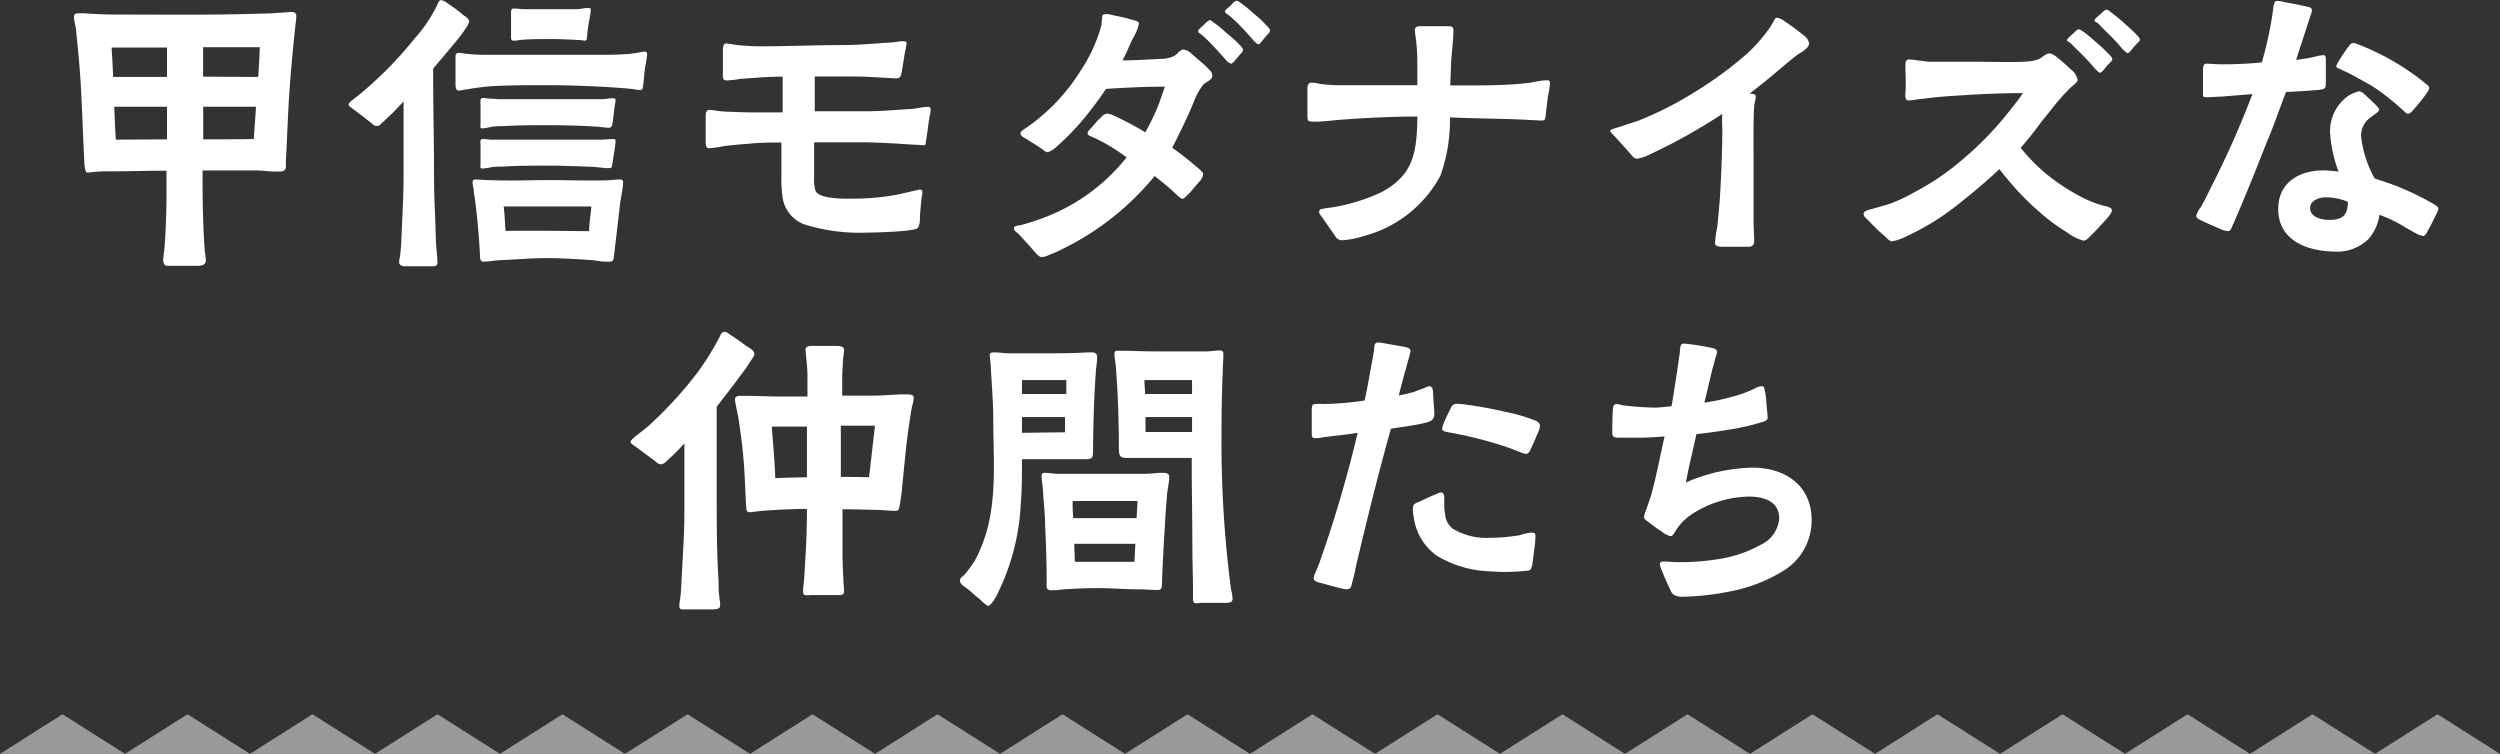 <svg id="design" xmlns="http://www.w3.org/2000/svg" viewBox="0 0 236.82 71.41"><rect x="0" y="0" width="236.82" height="71.41" fill="#333333" stroke="none"/><defs><style>.cls-1{opacity:0.5;}.cls-2{fill:#fff;}</style></defs><g class="cls-1"><polygon class="cls-2" points="124.33 67.66 118.41 71.41 130.25 71.41 124.33 67.66"/><polygon class="cls-2" points="136.17 67.66 130.25 71.41 142.09 71.41 136.17 67.66"/><polygon class="cls-2" points="148.01 67.66 142.09 71.41 153.93 71.41 148.01 67.66"/><polygon class="cls-2" points="159.85 67.66 153.93 71.41 165.77 71.41 159.85 67.66"/><polygon class="cls-2" points="171.69 67.66 165.77 71.41 177.62 71.41 171.69 67.66"/><polygon class="cls-2" points="183.53 67.66 177.62 71.41 189.46 71.41 183.53 67.66"/><polygon class="cls-2" points="195.38 67.66 189.46 71.41 201.3 71.41 195.38 67.66"/><polygon class="cls-2" points="207.22 67.66 201.3 71.41 213.14 71.41 207.22 67.66"/><polygon class="cls-2" points="219.06 67.66 213.14 71.41 224.98 71.41 219.06 67.66"/><polygon class="cls-2" points="230.9 67.66 224.98 71.41 236.82 71.41 230.9 67.66"/><polygon class="cls-2" points="29.6 67.66 23.68 71.41 35.52 71.41 29.6 67.66"/><polygon class="cls-2" points="41.44 67.66 35.52 71.41 47.36 71.41 41.44 67.66"/><polygon class="cls-2" points="5.92 67.66 0 71.41 11.84 71.41 5.92 67.66"/><polygon class="cls-2" points="17.76 67.66 11.84 71.41 23.68 71.41 17.76 67.66"/><polygon class="cls-2" points="53.28 67.66 47.36 71.41 59.2 71.41 53.28 67.66"/><polygon class="cls-2" points="65.13 67.66 59.2 71.41 71.05 71.41 65.13 67.66"/><polygon class="cls-2" points="76.97 67.66 71.05 71.41 82.89 71.41 76.97 67.66"/><polygon class="cls-2" points="88.81 67.66 82.89 71.41 94.73 71.41 88.81 67.66"/><polygon class="cls-2" points="100.65 67.66 94.73 71.41 106.57 71.41 100.65 67.66"/><polygon class="cls-2" points="112.49 67.66 106.57 71.41 118.41 71.41 112.49 67.66"/></g><path class="cls-2" d="M397.05,5114.63c0-.36.1-.75.12-1.11.12-1.44.15-2.76.19-4.2,0-1,0-2.1,0-3.15-1.86,0-3.2.06-5.48.06a10.54,10.54,0,0,0-1.38.06c-.18,0-.46.06-.63.06s-.24-.36-.28-.75c-.12-2.4-.21-5-.33-7.23-.09-1.77-.26-3.51-.44-5.25,0-.48-.22-1.08-.22-1.56,0-.27.22-.3.45-.3s.37,0,.54,0c1.12.09,2.25.12,3.4.12,4.4,0,8.87.06,13.28-.09q.94,0,1.89-.09c.3,0,.63-.06.93-.06s.57,0,.57.39a4.48,4.48,0,0,1-.06.63c-.24,2.22-.45,4.41-.6,6.63s-.21,4.32-.33,6.45c0,.45.12,1-.48,1a6.52,6.52,0,0,1-.78,0c-.39,0-1-.09-1.38-.09-1.41,0-3.42,0-5.25,0v1.17c0,2.1.06,4.47.21,6.51a7.46,7.46,0,0,1,.1.81c0,.45-.37.54-.75.54H397.5C397.17,5115.2,397.05,5114.93,397.05,5114.63Zm.36-17.34v-2.79h-5.25c.07.93.1,1.86.15,2.79Zm0,5.91,0-3.09-5,0c.05,1.05.08,2.07.15,3.12Zm8.64-5.91c.06-.93.12-1.89.15-2.82-1.77,0-3.56,0-5.37,0v2.79Zm-.42,5.88c.06-1,.15-2,.21-3.06h-5v3.09C402.39,5103.2,404,5103.2,405.6,5103.17Z" transform="translate(-381.59 -5090)"/><path class="cls-2" d="M419.4,5114.84c0-.21.07-.42.09-.63.07-.51.1-1,.12-1.53.09-2,.21-4.11.21-6.15v-6.93a24.35,24.35,0,0,1-2,2c-.24.21-.28.33-.54.33s-.33-.12-.51-.27c-.61-.48-1.17-.93-1.8-1.38-.09-.09-.36-.24-.36-.39s.33-.39.45-.48c.42-.33.84-.66,1.22-1a35.44,35.44,0,0,0,4.54-4.71,13.78,13.78,0,0,0,2.18-3.21c.07-.18.16-.48.4-.48a1.75,1.75,0,0,1,.63.33c.54.36,1.22.87,1.34,1s.66.36.66.72a1.8,1.8,0,0,1-.33.63,7.65,7.65,0,0,1-.62.87c-.21.27-1.24,1.5-2.46,2.94,0,2.76.05,5.55.08,8.34,0,1.71,0,3.42.09,5.13l.09,2.67c0,.69.15,1.62.15,2.25,0,.39-.38.33-.66.33l-2.54,0C419.65,5115.2,419.4,5115.08,419.4,5114.84Zm5.34-16.89v-2.34c0-.24-.05-.6.28-.6s.59.09.84.09a12.45,12.45,0,0,0,1.5.09c3.71,0,7.46,0,11.21,0,.72,0,1.41,0,2.13-.06.42,0,.81-.06,1.23-.12a6,6,0,0,1,.72-.12c.18,0,.24.09.24.24s-.09.72-.18,1.2-.12,1.23-.18,1.62-.06.57-.24.57a1.94,1.94,0,0,1-.6-.06c-.42-.06-.81-.09-1.2-.12-2.43-.18-4.83-.27-7.26-.27-1.47,0-2.91,0-4.35.06a20.22,20.22,0,0,0-3,.33c-.28,0-.58.12-.84.12S424.74,5098.25,424.74,5098Zm13.92,16.83c-.39-.06-.78-.12-1.14-.15-1.38-.09-2.79-.18-4.16-.18s-2.71.12-4.06.18c-.63,0-1.28.15-1.92.15-.39,0-.3-.48-.33-.78l-.06-1c-.12-1.59-.26-3.21-.51-4.8,0-.3-.12-.6-.12-.87s.07-.33.3-.33.75.06,1.14.06c2.49.09,3.66,0,6.15,0,1.35,0,4.17.09,5.52,0a7.36,7.36,0,0,1,.81-.06c.24,0,.36.09.33.33,0,.54-.24,1.5-.3,2.13l-.33,2.85-.24,2c0,.24-.09.48-.36.48S438.9,5114.78,438.66,5114.78Zm-11.55-9.3v-1.77c0-.24-.09-.54.21-.54a7,7,0,0,1,.72.06c.31,0,.66,0,1,0,1.74,0,3.48,0,5.25,0l4.26,0c.36,0,.72-.06,1.08-.06.15,0,.27,0,.27.18a7.25,7.25,0,0,1-.09.84l-.21,1.32c-.06.3,0,.42-.39.42s-.93-.09-1.41-.12c-1.47-.06-2.91-.12-4.38-.12s-2.79,0-4.19.09c-.37,0-.73,0-1.06.06a7.72,7.72,0,0,1-.84.12C427,5106,427.11,5105.69,427.11,5105.48Zm0-3.72V5100c0-.24-.09-.72.21-.72s.45.06.63.06c.36,0,.72.06,1.08.06h9.51c.36,0,.75-.09,1.08-.09s.27.09.27.27-.09.48-.12.81-.12,1.05-.15,1.23-.06.48-.33.48c-.45,0-1-.12-1.5-.12-1.44-.09-2.91-.12-4.38-.12s-2.76,0-4.17.09c-.36,0-.69,0-1.05.06s-.63.15-.9.15S427.11,5102,427.11,5101.76Zm10.29,10.14c0-.78.15-1.56.21-2.34-2.82,0-5.49,0-8.31,0,.1.78.12,1.53.18,2.31C432.12,5111.84,434.73,5111.87,437.4,5111.9ZM430,5093.48c0-.78,0-1.44,0-2.22,0-.21,0-.45.26-.45s.75.06,1.11.06h4.8c.39,0,.78-.12,1.14-.12.15,0,.24,0,.24.21s-.06.51-.15,1-.15.9-.18,1.26,0,.66-.24.63-.48-.06-.6-.06c-1.05-.06-1.74-.09-2.79-.09-.81,0-1.95,0-2.76.09a3,3,0,0,1-.5.06C430,5093.87,430,5093.72,430,5093.48Z" transform="translate(-381.59 -5090)"/><path class="cls-2" d="M458.13,5111.36a3.21,3.21,0,0,1-2.43-2.85,12.88,12.88,0,0,1-.09-1.86v-3.15c-1,0-2.07,0-3.09.12-.83.06-1.65.12-2.46.24a9.31,9.31,0,0,1-1.29.18c-.33,0-.33-.33-.33-.6v-2.37c0-.3,0-.66.37-.66a5.74,5.74,0,0,1,.71.09,10.78,10.78,0,0,0,1.38.09c1,.06,2,.06,3,.06.59,0,1.22,0,1.83,0,0-1.14,0-2.28,0-3.39-1.33,0-2.64.12-4,.21a9.82,9.82,0,0,1-1.29.15c-.46,0-.37-.36-.37-.78v-2c0-.21,0-.72.28-.72s.92.15,1.41.18,1.17.09,1.76.09c2.64,0,5.29-.12,7.92-.12,1.47,0,3-.15,4.44-.24.42,0,.84-.12,1.23-.12.18,0,.36,0,.36.18a5.27,5.27,0,0,1-.15.81c-.09.54-.21,1.35-.3,1.83s-.12.69-.54.69-1.59-.09-2.33-.12c-1-.06-2.05-.06-3.1-.06h-2.28v3.3c1.59,0,3.24,0,4.83,0,1.41,0,2.73-.12,4.11-.21.57,0,1.29-.21,1.8-.21.21,0,.24.15.24.33s-.09.48-.15.87-.18,1.41-.27,1.89,0,.57-.33.54l-1.59-.09c-1.23-.09-2.52-.15-3.75-.18-1.68,0-3.26,0-4.95,0,0,1.14,0,2.25,0,3.36a3.08,3.08,0,0,0,.15,1.26c.39.78,2.76.72,3.51.72a23.52,23.52,0,0,0,4.11-.36c.33-.06,2.19-.51,2.25-.51s.24.06.24.21a4.38,4.38,0,0,1-.09.66c-.06.6-.12,1.2-.15,1.8,0,.24,0,.78-.24,1-.42.33-4.29.42-5,.42A17.39,17.39,0,0,1,458.13,5111.36Z" transform="translate(-381.59 -5090)"/><path class="cls-2" d="M479.52,5113.76c-.54-.63-.9-1-1.41-1.56-.17-.18-.47-.3-.47-.57s.47-.27.63-.3c.57-.15,1.17-.33,1.74-.54a18.21,18.21,0,0,0,8.3-5.88,18,18,0,0,0-2.87-1.77c-.46-.21-.82-.3-.82-.48s.12-.33.31-.51c.35-.39.62-.75.93-1a1,1,0,0,1,.59-.39,1.86,1.86,0,0,1,.63.18,30.36,30.36,0,0,1,3,1.59,19.58,19.58,0,0,0,1.11-2.25c.3-.66.48-1.38.75-2.07-1.86,0-3.72.09-5.58.21a34.21,34.21,0,0,1-2.15,2.88,24.85,24.85,0,0,1-2.65,2.7,1.87,1.87,0,0,1-.75.42c-.14,0-.42-.24-.72-.45s-.92-.57-1.13-.72-.7-.33-.7-.6.37-.39.54-.54a18.36,18.36,0,0,0,5.13-5.37,15.17,15.17,0,0,0,2-4.35,6.09,6.09,0,0,1,.07-.72c0-.36.17-.33.54-.33.09,0,.42.09.71.15.48.09,1,.21,1.5.36.39.09.72.18.72.36a2.69,2.69,0,0,1-.26.84c-.13.3-.31.6-.46.9-.27.6-.51,1.2-.83,1.77,1.25,0,2.48-.09,3.71-.15a2.63,2.63,0,0,0,1.29-.33c.21-.15.48-.54.75-.54a1.13,1.13,0,0,1,.69.3c.6.54,1.29,1.08,1.56,1.38s.51.42.51.81-.6.57-.84.81a6,6,0,0,0-.9,1.62c-.66,1.59-1.35,3-2.06,4.38.83.57,1.64,1.23,2.42,1.89.18.18.54.42.51.63a1.23,1.23,0,0,1-.39.72c-.3.33-.66.81-1.08,1.23-.21.21-.36.36-.48.36s-.42-.24-.57-.39c-.66-.66-1.38-1.2-2.07-1.77a26,26,0,0,1-8.64,6.87,12.62,12.62,0,0,1-1.41.63,1.56,1.56,0,0,1-.71.18C480,5114.3,479.77,5114.06,479.52,5113.76Zm18.21-18.06c-.36-.42-.87-1-1.2-1.32a14,14,0,0,0-1-1c-.24-.21-.42-.27-.45-.39a.41.41,0,0,1,.15-.27c.18-.18.45-.39.57-.54a1.31,1.31,0,0,1,.39-.27c.12,0,.27.15.48.3a9.53,9.53,0,0,1,1.08.9,13.5,13.5,0,0,1,1.14,1c.18.21.45.42.45.63a.6.6,0,0,1-.21.33c-.18.21-.39.45-.6.72-.12.12-.24.24-.3.24S497.91,5095.91,497.73,5095.7Zm2.61-1.86c-.36-.42-.87-1-1.2-1.32a14,14,0,0,0-1.05-1c-.24-.21-.42-.24-.45-.39s.06-.18.15-.27.45-.39.57-.54.27-.24.39-.24.27.12.48.27.72.57,1.08.9a10.58,10.58,0,0,1,1.17,1.08c.18.18.42.39.42.57a.6.6,0,0,1-.21.33c-.18.21-.39.45-.6.72s-.24.24-.3.24S500.52,5094.05,500.34,5093.84Z" transform="translate(-381.59 -5090)"/><path class="cls-2" d="M508.06,5112.35l-1.08-1.56c-.28-.42-.46-.54-.42-.78s.26-.21.54-.27.51-.06.63-.09a17.46,17.46,0,0,0,4.71-1.44c3.14-1.68,3.35-3.87,3.42-7.17-2.41,0-4.8.12-7.21.3-.87.06-1.83.21-2.7.18-.47,0-.51-.09-.51-.6v-2.43c0-.3,0-.66.42-.66s.66.12,1,.15.92.09,1.4.09c1.06,0,2.07,0,3.12,0h4.47v-2.4c0-.63-.06-1.23-.11-1.83a8.36,8.36,0,0,1-.12-1c0-.24.14-.33.45-.36.65,0,2.06,0,2.57,0s.63.06.63.45c0,.69-.15,2-.21,2.82l-.09,2.34h1.41c1.92,0,3.87,0,5.79-.21.63-.06,1.29-.27,1.92-.27.27,0,.3,0,.33.3a11.29,11.29,0,0,1-.18,1.14c-.09.54-.15,1.2-.21,1.68s0,.69-.42.69l-2.37-.12c-2.1-.06-4.2-.09-6.3-.18a15.67,15.67,0,0,1-.9,5.52,11.57,11.57,0,0,1-7.31,5.73,8.08,8.08,0,0,1-2,.39A.76.76,0,0,1,508.06,5112.35Z" transform="translate(-381.59 -5090)"/><path class="cls-2" d="M544.05,5113a11.51,11.51,0,0,1,.22-1.53c.09-1,.2-2,.26-3,.12-2.1.21-4.23.21-6.36a11.62,11.62,0,0,1,0-1.32,53.55,53.55,0,0,1-7.22,4,3.9,3.9,0,0,1-.84.24c-.31,0-.45-.24-.66-.48l-1.35-1.5c-.24-.27-.55-.54-.55-.66s.61-.3.75-.33l1.92-.63a32.78,32.78,0,0,0,5.56-2.85,35.24,35.24,0,0,0,4.85-3.6,16.41,16.41,0,0,0,1.86-2.1,6.88,6.88,0,0,0,.51-.81c.12-.21.15-.39.36-.39a1.65,1.65,0,0,1,.75.36c.69.45,1.65,1.2,1.86,1.38a1.12,1.12,0,0,1,.42.69c0,.42-.66.81-1,1-1,.75-1.89,1.56-2.85,2.34-.57.48-1.17.93-1.77,1.41.24.06.57,0,.57.27s-.12.6-.15.93c-.09,1.5-.06,3-.06,4.53V5111c0,.6.06,1.2.06,1.83,0,.39-.18.54-.54.54-.72,0-1.92,0-2.64,0C544.36,5113.34,544.05,5113.34,544.05,5113Z" transform="translate(-381.59 -5090)"/><path class="cls-2" d="M560.07,5112.32c-.45-.36-1-.93-1.5-1.44-.23-.24-.44-.36-.44-.63s.44-.36.77-.45c.63-.18,1.21-.33,1.83-.54a15.26,15.26,0,0,0,2.11-1,23.79,23.79,0,0,0,4.37-2.91,31.5,31.5,0,0,0,4.86-5c.42-.54.81-1,1.14-1.53-1.62,0-3.24.06-4.83.15-1.38.09-2.67.15-3.93.3-.51.06-.93.12-1.29.15a3.85,3.85,0,0,1-.8.09c-.27,0-.3-.3-.27-.75.06-.81,0-1.59,0-2.46,0-.33,0-.6.25-.66a3.73,3.73,0,0,1,.9.09c.47,0,.77.12,1.26.12s.68,0,1,0c1.17,0,2.28,0,3.39,0,1.53,0,2.91.06,4.32,0a5.39,5.39,0,0,0,1.32-.18c.55-.18.78-.6,1.2-.6.24,0,.45.15.72.36.54.42.9.78,1.41,1.23a1.52,1.52,0,0,1,.54.93c0,.24-.6.57-1,1.05a18.85,18.85,0,0,0-1.29,1.47c-.39.51-.81,1-1.2,1.5A28.7,28.7,0,0,1,573,5104a17.25,17.25,0,0,0,2.67,2.67,19.7,19.7,0,0,0,3.24,2.07,10.29,10.29,0,0,0,1.86.72c.24.06.78.15.87.39s-.39.78-.78,1.2-.69.75-1.23,1.29c-.24.24-.42.45-.69.45a4.28,4.28,0,0,1-1.5-.75,18.23,18.23,0,0,1-2.7-2,25.34,25.34,0,0,1-2.55-2.55c-.3-.36-.72-.84-1.2-1.47-1.17,1.11-2.46,2.19-3.86,3.3a23.8,23.8,0,0,1-5,3.09,4.82,4.82,0,0,1-1.29.45C560.56,5112.86,560.37,5112.59,560.07,5112.32Zm20-15.78a17.52,17.52,0,0,0-1.2-1.32c-.42-.42-.69-.66-1-1s-.45-.24-.48-.39a.36.36,0,0,1,.18-.27c.15-.18.42-.39.57-.54s.24-.24.36-.24.3.12.51.27.72.57,1.08.9a13.49,13.49,0,0,1,1.14,1.05c.18.18.45.42.45.6s-.12.21-.24.36a7.62,7.62,0,0,0-.6.69c-.12.12-.21.24-.3.24S580.29,5096.75,580.08,5096.54Zm2.61-1.86c-.33-.39-.87-1-1.2-1.32s-.69-.66-1-1-.45-.24-.48-.39a.41.41,0,0,1,.15-.27c.18-.18.45-.39.6-.54a.84.84,0,0,1,.36-.24c.18,0,.3.12.48.27.36.27.75.57,1.11.9s.81.72,1.17,1.08c.15.18.42.39.42.57s-.12.21-.24.36a7.62,7.62,0,0,0-.6.69c-.12.12-.21.24-.3.24S582.9,5094.89,582.69,5094.68Z" transform="translate(-381.59 -5090)"/><path class="cls-2" d="M591.9,5111.69c-.66-.3-1.17-.51-1.73-.78-.19-.09-.54-.24-.54-.45a2.26,2.26,0,0,1,.44-.84c.4-.69.73-1.41,1.08-2.1a89.05,89.05,0,0,0,3.81-8.61c-1,.09-1.92.15-2.87.24-.48,0-1,.06-1.44.06s-.37-.06-.37-.39,0-1.41,0-2.16c0-.24,0-.63.31-.63s.84.06,1.26.06a36,36,0,0,0,4-.18,35.3,35.3,0,0,0,1.08-5.1,1.67,1.67,0,0,1,.16-.63c0-.09.21-.09.3-.09a2,2,0,0,1,.5.09c.63.12,1.77.33,2.25.45.25.06.46.09.46.42,0,0-1.36,4.17-1.5,4.62a15.29,15.29,0,0,0,1.67-.27,4.73,4.73,0,0,1,.91-.18c.23,0,.23.27.23.48v2c0,.66,0,.72-.65.81-.91.09-2.08.15-3.12.21-.54,1.38-1,2.76-1.57,4.14s-1.07,2.7-1.62,4.05-1.23,3-1.8,4.29c-.18.39-.26.69-.47.69A2.27,2.27,0,0,1,591.9,5111.69Zm5.5-1.89c0-2.52,2-3.66,4.29-3.66a11.65,11.65,0,0,1,1.43.12,12.53,12.53,0,0,1-.81-3.75,4.11,4.11,0,0,1,1.59-3.33,2.83,2.83,0,0,1,.72-.39,2.64,2.64,0,0,1,.45-.15,1,1,0,0,1,.51.3c.42.39.72.63,1.11,1.05.15.18.27.27.27.42s-.36.36-.9.78a2.09,2.09,0,0,0-.81,1.71,10.43,10.43,0,0,0,1.29,4c.84.3,1.68.54,2.49.9a25,25,0,0,1,2.94,1.44c.36.21.6.33.6.54a2,2,0,0,1-.24.6c-.24.51-.6,1.2-.72,1.41s-.27.57-.51.57a2.29,2.29,0,0,1-.57-.21c-.57-.3-1.38-.78-1.62-.93a13.9,13.9,0,0,0-1.92-.87,4.42,4.42,0,0,1-1,2.25,4.21,4.21,0,0,1-3.3,1.23C600.12,5113.79,597.4,5112.77,597.4,5109.8Zm6.59-.69a5.58,5.58,0,0,0-2.1-.42c-.57,0-1.47.3-1.47,1,0,.93,1.14,1.14,1.86,1.14C603.57,5110.82,604,5110.31,604,5109.11Zm5.13-8.76a24,24,0,0,0-2.4-1.92c-.78-.51-1.59-.93-2.4-1.38l-1-.48c-.17-.09-.42-.12-.42-.3a1.35,1.35,0,0,1,.18-.39,16.18,16.18,0,0,1,1-1.5c.12-.12.21-.3.39-.3a.87.87,0,0,1,.42.09,23.94,23.94,0,0,1,6.3,3.6c.3.27.51.36.51.54s-.12.36-.27.57a17.18,17.18,0,0,1-1.23,1.53c-.18.18-.3.36-.51.36S609.3,5100.47,609.12,5100.35Z" transform="translate(-381.59 -5090)"/><path class="cls-2" d="M445.94,5147.36a5.43,5.43,0,0,1,.09-.69c.06-.51.09-1.05.12-1.59.09-2.16.27-4.32.27-6.48V5132a19.84,19.84,0,0,1-1.59,1.59,1.2,1.2,0,0,1-.57.39.74.74,0,0,1-.57-.27l-1.95-1.44c-.12-.09-.39-.24-.42-.39s.33-.42.45-.54c.42-.33.87-.66,1.26-1a37.72,37.72,0,0,0,4.59-5,24.59,24.59,0,0,0,2.1-3.36c.12-.18.18-.51.45-.54s.39.15.69.33c.57.39.87.57,1.41,1,.27.15.78.42.78.78,0,.12-.18.39-.36.66a13.65,13.65,0,0,1-.93,1.32c-.66.93-1.47,1.95-2.28,3,0,2.76,0,5.52,0,8.25s0,5.49.18,8.22c0,.6,0,1,.09,1.71a4.48,4.48,0,0,1,.06.63c0,.39-.42.36-.72.39h-2.82C446,5147.72,445.94,5147.6,445.94,5147.36Zm11.73-1.2a4.54,4.54,0,0,1,.06-.9c.06-.63.09-1.23.12-1.86.12-1.71.18-3.45.18-5.19-1.41,0-2.43.06-4.26.18l-1,.12c-.51.06-.48-.18-.51-.75-.09-1.53-.12-3.06-.27-4.62-.09-1.11-.27-2.25-.42-3.36-.06-.39-.36-1.71-.36-1.95s.21-.33.45-.33.45,0,.69,0c1,0,2,.06,3,.06s1.83,0,2.73,0v-2c0-.57-.06-1.11-.12-1.68,0-.24-.06-.51-.06-.75,0-.42.57-.36.87-.36.69,0,1.74,0,2,0s.78,0,.78.39a5.9,5.9,0,0,1-.09.72l-.09,1.65c0,.66,0,1.29,0,1.95.9,0,1.77,0,2.67,0s1.83-.06,2.76-.12c.24,0,.48,0,.72,0s.63,0,.63.33a3.32,3.32,0,0,1-.15.75c-.15.66-.21,1.35-.33,2-.3,2.13-.42,3.84-.63,5.76,0,.27-.09.87-.18,1.41s-.09.78-.39.78c-.54,0-1.17-.06-1.71-.09-.75,0-2.16-.06-3.36-.06,0,1.47,0,2.94,0,4.41,0,.81.06,1.62.09,2.46,0,.27.06.57.06.87,0,.45-.33.39-.69.39h-2.31C458.18,5146.37,457.7,5146.49,457.67,5146.16Zm.36-10.95c0-1.62,0-3.21,0-4.8-1.08,0-2.22,0-3.33,0,.12,1.68.27,3.15.33,4.89C455.93,5135.24,457,5135.24,458,5135.21Zm5.88,0c.21-1.71.36-3.18.57-4.89-1.08,0-2.16,0-3.24,0,0,1.62,0,3.24,0,4.86C462.11,5135.18,462.92,5135.18,463.91,5135.21Z" transform="translate(-381.59 -5090)"/><path class="cls-2" d="M474.47,5146.82c-.51-.39-1.14-1-1.41-1.17s-.54-.39-.54-.66.33-.42.45-.57a11.29,11.29,0,0,0,1-1.38c1.53-2.91,1.77-5.79,1.77-9,0-1.41-.06-2.82-.06-4.26,0-1.68-.15-3.39-.24-5.1,0-.33-.09-.69-.09-1s.21-.3.45-.3c.45,0,.93.09,1.38.09,1.11,0,2.22,0,3.33,0,1.38,0,2.73,0,4.08-.09.18,0,.33,0,.51,0s.42.12.42.42c0,.48-.09.93-.12,1.41-.18,2.37-.24,4.89-.27,7.29,0,.87,0,1-.72,1l-1.92,0H478.4c0,1.44,0,2.88-.12,4.29a21.33,21.33,0,0,1-2.37,8.79c-.12.18-.48.81-.72.81A2.44,2.44,0,0,1,474.47,5146.82Zm8.13-19.5V5126h-4.2v1.32Zm-.12,3.63c0-.48,0-1,0-1.44H478.4V5131Zm-1.74,14.13c0-1.77-.06-3.54-.15-5.34,0-1-.12-1.95-.18-2.94,0-.48-.15-1.26-.15-1.68,0-.27.09-.33.33-.33s.69.06,1.05.09c1.92,0,3.54,0,4.77,0,1.41,0,2.85,0,3.75,0,.48,0,1-.09,1.47-.09.3,0,.72,0,.72.36,0,.48-.15,1.14-.21,1.68-.06.84-.15,1.77-.18,2.61-.12,1.86-.24,4-.3,5.85,0,.51-.09.6-.51.6s-1-.06-1.56-.06c-1.35,0-2.67-.12-4-.12q-1.35,0-2.7.09c-.6,0-1.11.12-1.68.12S480.74,5145.62,480.74,5145.08Zm8.52-6,.09-1.62H483.2c0,.54,0,1.08.06,1.62Zm-.21,4.14.09-1.71h-5.79l.06,1.71Zm5.55,3.54c0-.21,0-.48,0-.72,0-1.47-.06-3-.06-4.44,0-2.52-.06-5.07-.06-7.59v-.63c-1.56,0-3.12,0-4.65,0-.51,0-1,0-1.53,0-.69,0-.72-.3-.72-1,0-2.22-.09-5.19-.27-7.38,0-.39-.15-1.11-.15-1.47s.24-.3.48-.3.57,0,.87,0c1.41.06,2.85.06,4.29.06,1,0,2,0,3,0,.45,0,.9-.09,1.35-.09.27,0,.33.12.33.39,0,.51-.06,1-.06,1.56-.09,2-.12,4.08-.12,6.12a107.36,107.36,0,0,0,.9,14.55,4.34,4.34,0,0,1,.15.9c0,.39-.42.39-.72.39l-2.34,0C494.87,5147.18,494.6,5147.21,494.6,5146.76Zm-.09-19.44V5126H490c0,.45.06.87.06,1.32Zm0,3.6v-1.41H490.1c0,.48,0,.93,0,1.41Z" transform="translate(-381.59 -5090)"/><path class="cls-2" d="M506.51,5145.17c-.3-.06-.48-.24-.48-.36s.06-.33.18-.6.36-.84.42-1.05A120.69,120.69,0,0,0,510.2,5131c-1.08.18-2.16.27-3.24.42a3.66,3.66,0,0,1-.78.09c-.36,0-.33-.24-.33-.54,0-.66,0-1.95,0-2.19,0-.42.12-.51.36-.51a6.55,6.55,0,0,1,.72,0,28.54,28.54,0,0,0,3.93-.33c.3-1.35.51-2.7.78-4.08l.12-.75c0-.24,0-.66.33-.66a2.15,2.15,0,0,1,.57.06l1.89.33c.36.09.63.12.66.42,0,.09-.09.36-.18.72-.3,1.05-.81,2.91-.93,3.48a14,14,0,0,0,1.41-.33c.27-.09.54-.21.81-.3s.54-.27.72-.24.3.27.3.54c0,.57.12,1.5.12,2.07s-.33.69-.69.81c-1,.27-2.49.45-3.42.6-1.23,4.38-2.31,8.79-3.36,13.23,0,.18-.18.87-.33,1.41-.06.33-.12.57-.51.57S507.44,5145.41,506.51,5145.17Zm16.2-1.05a10.36,10.36,0,0,1-5-1.47,5.3,5.3,0,0,1-2.19-3.6,4,4,0,0,1-.09-.84c0-.42.12-.48.48-.63s1.11-.54,1.68-.75a1.46,1.46,0,0,1,.51-.18c.24,0,.3.24.3.51s0,.57,0,.72a4.28,4.28,0,0,0,.09.87,1.83,1.83,0,0,0,.75,1.35,6.17,6.17,0,0,0,3.6.84,14.89,14.89,0,0,0,2.28-.18c.33,0,.72-.18,1.11-.24a1.66,1.66,0,0,1,.54-.06c.24,0,.27.15.27.33a9.83,9.83,0,0,1-.12,1.29c-.06.51-.09.84-.18,1.38s-.21.57-.48.6a19.63,19.63,0,0,1-2.1.12C523.64,5144.18,523.16,5144.15,522.71,5144.12Zm2.91-11.28-1-.39a38.26,38.26,0,0,0-6-1.53c-.21-.06-.42-.12-.42-.27a2.7,2.7,0,0,1,.12-.48c.18-.48.63-1.35.72-1.56a.57.57,0,0,1,.57-.36,7.65,7.65,0,0,1,.93.09c.93.12,2.31.36,3.6.66a16.4,16.4,0,0,1,2.82.81c.24.09.51.24.51.54a2,2,0,0,1-.18.6c-.24.6-.6,1.38-.72,1.65s-.24.39-.45.39A2,2,0,0,1,525.62,5132.84Z" transform="translate(-381.59 -5090)"/><path class="cls-2" d="M539.87,5146c-.33-.72-.6-1.29-.87-2a1.86,1.86,0,0,1-.18-.57c0-.18.18-.24.33-.24.45,0,.9.06,1.35.06a22.89,22.89,0,0,0,3.78-.27,12,12,0,0,0,4.17-1.41,3,3,0,0,0,1.68-2.46c0-1.68-1.53-2.07-2.91-2.07a10.28,10.28,0,0,0-5.43,1.71,5.09,5.09,0,0,0-1.47,1.53c-.18.27-.27.51-.48.51a1.9,1.9,0,0,1-.81-.42,15.27,15.27,0,0,1-1.26-.9c-.18-.15-.45-.27-.45-.51a4.43,4.43,0,0,1,.27-.84c.15-.45.33-.93.42-1.26.51-1.83.84-3.69,1.26-5.52-.75.06-1.53.12-2.28.12s-1.38,0-2.1,0c-.33,0-.57-.06-.57-.42,0-.57,0-1.65.06-2.22,0-.3.06-.51.3-.54s.51.12.72.12a25.71,25.71,0,0,0,3,.21c.51,0,1-.09,1.53-.12.18-1,.3-1.86.45-2.79.12-.75.21-1.5.33-2.25a3.71,3.71,0,0,1,.06-.54c0-.21.12-.36.33-.36a5.29,5.29,0,0,1,.57.06c.6.06,1.59.24,2,.33s.57.18.57.42a2.49,2.49,0,0,1-.15.54c-.09.36-.21.81-.27,1-.27,1.08-.51,2.16-.78,3.24a20.56,20.56,0,0,0,2.58-.54,12.34,12.34,0,0,0,2.22-.81,1.56,1.56,0,0,1,.66-.21c.21,0,.21.18.3.57s.09.78.15,1.38c0,.18.09.84.09,1,0,.33-.3.39-.63.48a20.48,20.48,0,0,1-2.85.66c-1.44.24-2.85.42-3.27.45-.33,1.53-.72,3.06-1,4.59a16.36,16.36,0,0,1,6.33-1.41c3.06,0,5.58,1.68,5.58,4.95a5.57,5.57,0,0,1-2.64,4.8,14.82,14.82,0,0,1-5.22,2,24.33,24.33,0,0,1-4.56.48C540.32,5146.46,540.05,5146.37,539.87,5146Z" transform="translate(-381.59 -5090)"/></svg>

